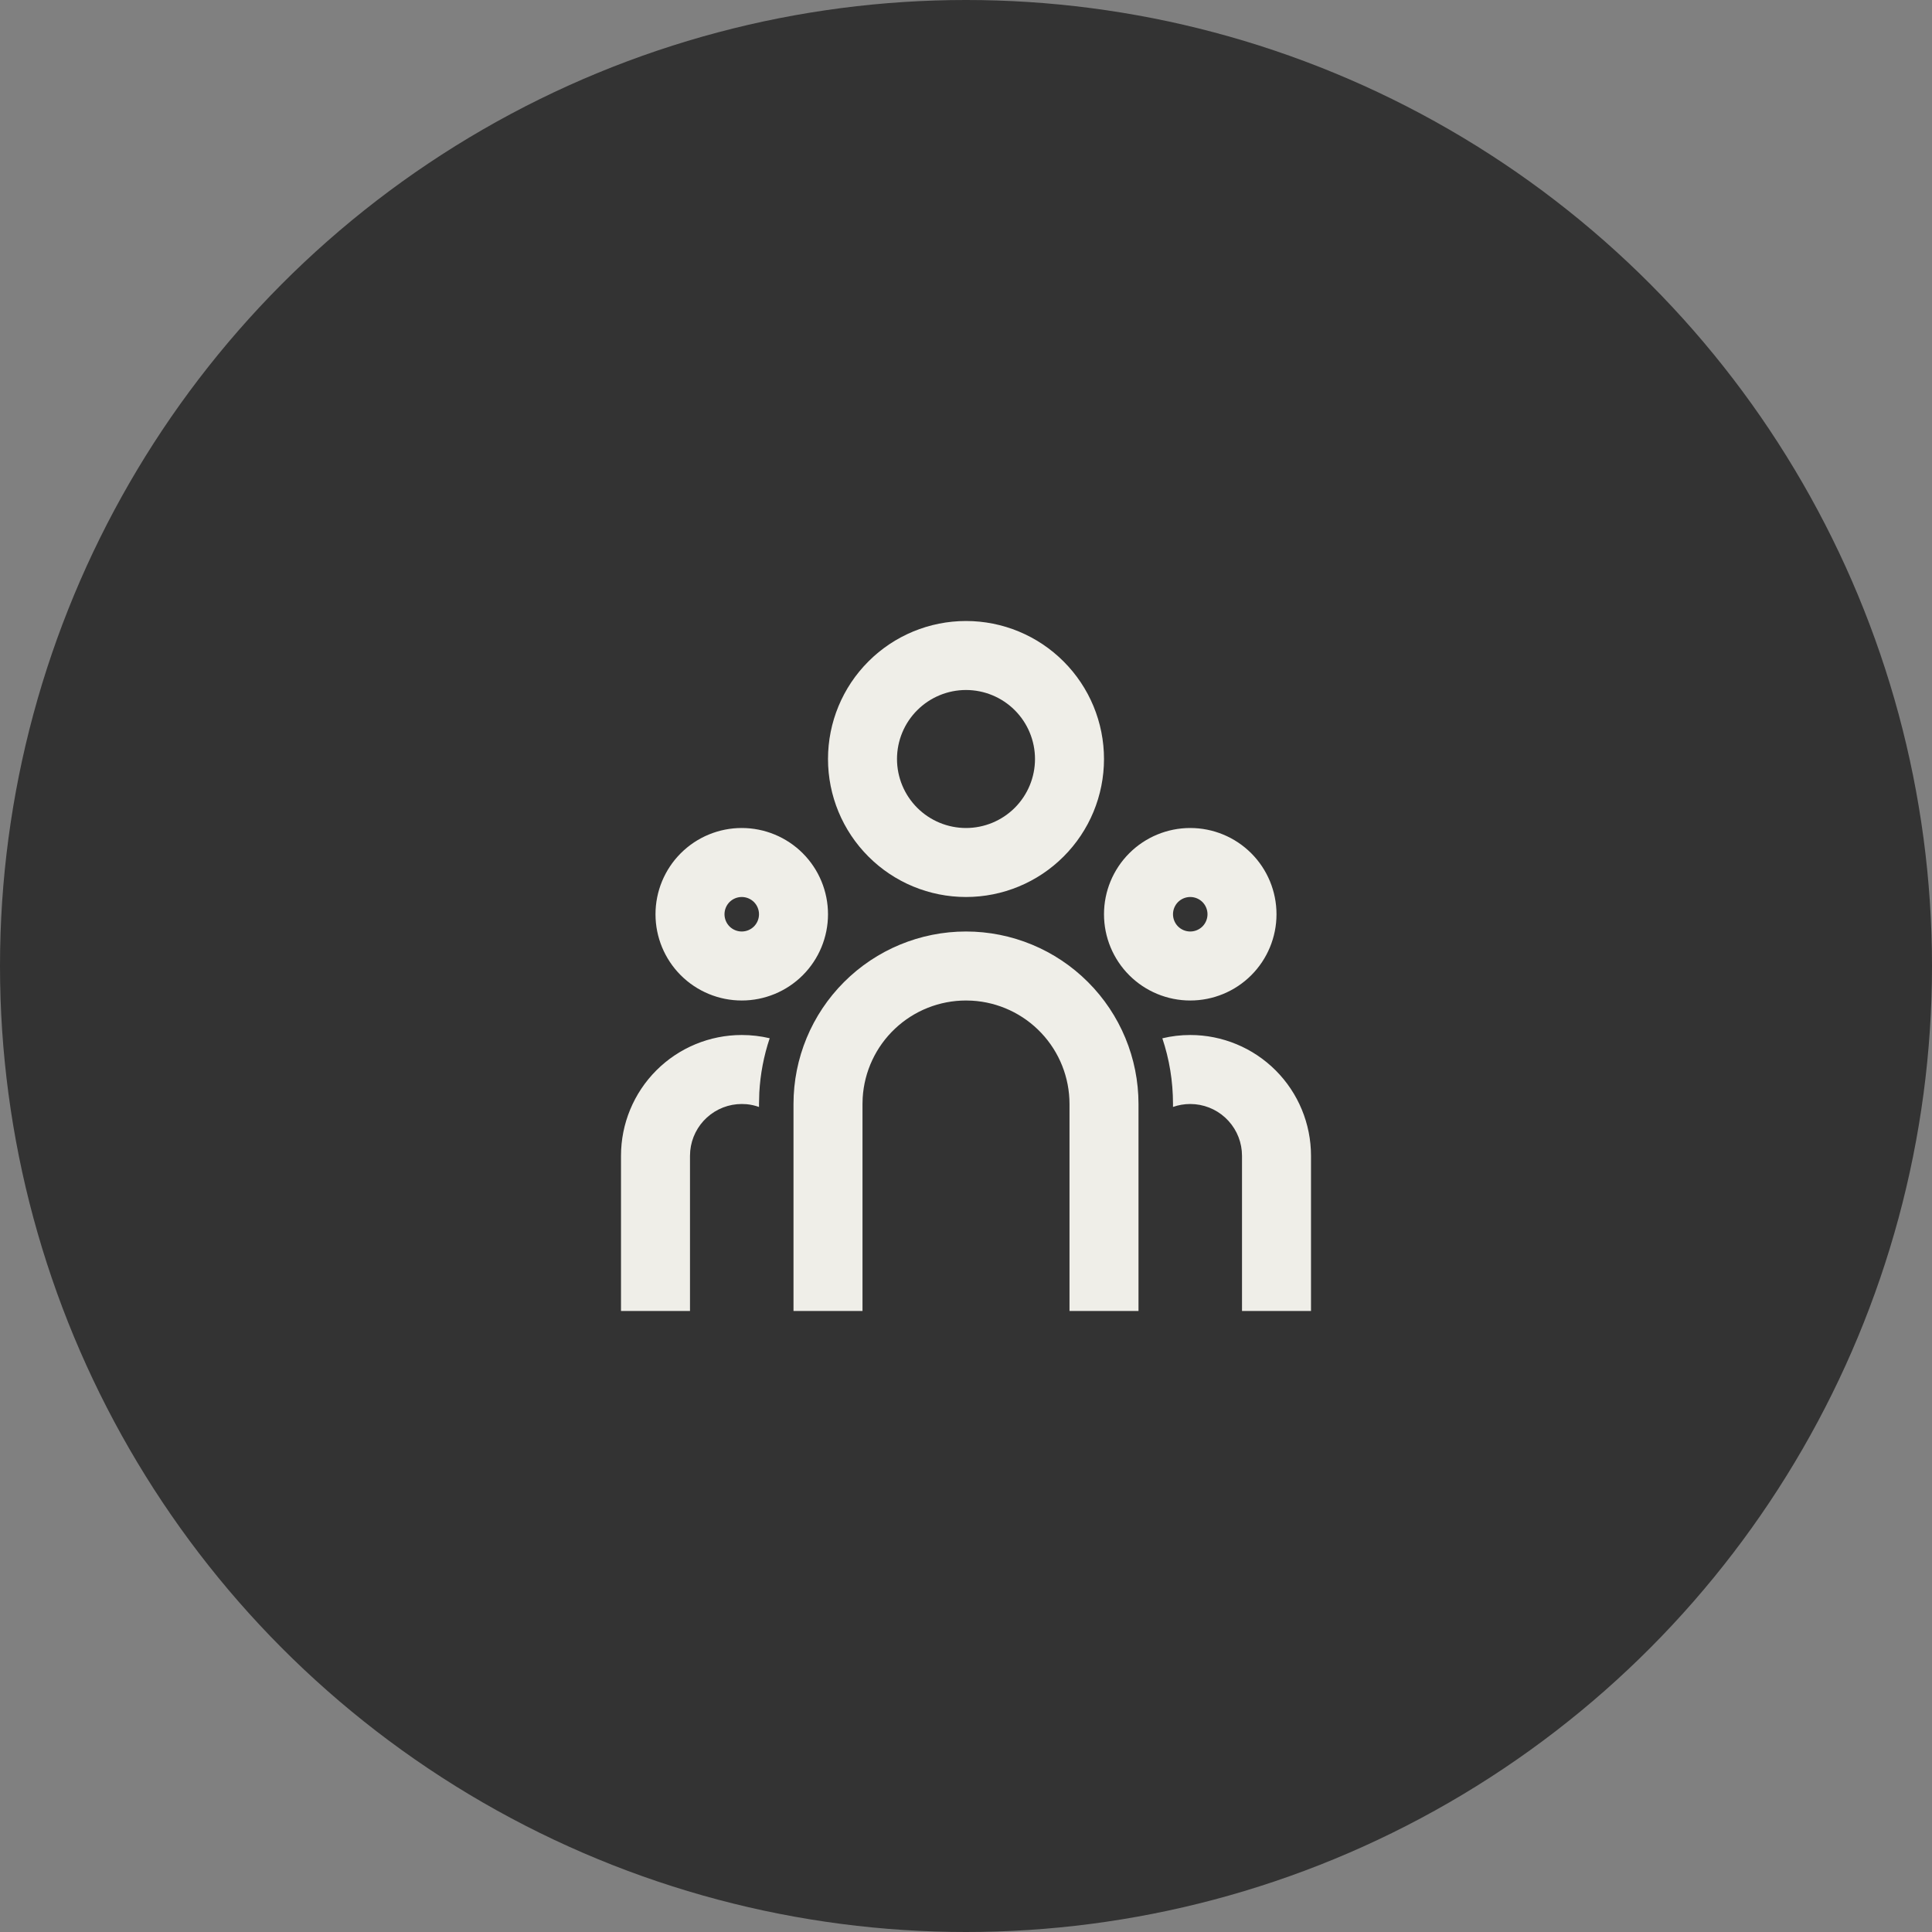 <svg width="56" height="56" viewBox="0 0 56 56" fill="none" xmlns="http://www.w3.org/2000/svg">
<rect x="0" y="0" width="56" height="56" fill="#808080" stroke="none"/>
<circle cx="28" cy="28" r="28" fill="#333333"/>
<path d="M28 27C29.326 27 30.598 27.527 31.535 28.465C32.473 29.402 33 30.674 33 32V38H31V32C31 31.235 30.708 30.498 30.183 29.942C29.658 29.385 28.94 29.05 28.176 29.005L28 29C27.235 29 26.498 29.292 25.942 29.817C25.385 30.342 25.05 31.06 25.005 31.824L25 32V38H23V32C23 30.674 23.527 29.402 24.465 28.465C25.402 27.527 26.674 27 28 27ZM21.5 30C21.779 30 22.05 30.033 22.31 30.094C22.139 30.603 22.038 31.133 22.009 31.669L22 32V32.086C21.885 32.045 21.765 32.018 21.644 32.006L21.5 32C21.127 32 20.768 32.139 20.492 32.39C20.216 32.64 20.043 32.985 20.007 33.356L20 33.5V38H18V33.5C18 32.572 18.369 31.681 19.025 31.025C19.681 30.369 20.572 30 21.5 30V30ZM34.5 30C35.428 30 36.319 30.369 36.975 31.025C37.631 31.681 38 32.572 38 33.5V38H36V33.5C36 33.127 35.861 32.768 35.61 32.492C35.36 32.216 35.015 32.043 34.644 32.007L34.5 32C34.325 32 34.157 32.03 34 32.085V32C34 31.334 33.892 30.694 33.691 30.096C33.95 30.033 34.221 30 34.5 30ZM21.5 24C22.163 24 22.799 24.263 23.268 24.732C23.737 25.201 24 25.837 24 26.5C24 27.163 23.737 27.799 23.268 28.268C22.799 28.737 22.163 29 21.5 29C20.837 29 20.201 28.737 19.732 28.268C19.263 27.799 19 27.163 19 26.5C19 25.837 19.263 25.201 19.732 24.732C20.201 24.263 20.837 24 21.5 24V24ZM34.5 24C35.163 24 35.799 24.263 36.268 24.732C36.737 25.201 37 25.837 37 26.5C37 27.163 36.737 27.799 36.268 28.268C35.799 28.737 35.163 29 34.5 29C33.837 29 33.201 28.737 32.732 28.268C32.263 27.799 32 27.163 32 26.5C32 25.837 32.263 25.201 32.732 24.732C33.201 24.263 33.837 24 34.5 24V24ZM21.5 26C21.367 26 21.24 26.053 21.146 26.146C21.053 26.24 21 26.367 21 26.5C21 26.633 21.053 26.76 21.146 26.854C21.24 26.947 21.367 27 21.5 27C21.633 27 21.76 26.947 21.854 26.854C21.947 26.76 22 26.633 22 26.5C22 26.367 21.947 26.24 21.854 26.146C21.76 26.053 21.633 26 21.5 26ZM34.5 26C34.367 26 34.24 26.053 34.146 26.146C34.053 26.24 34 26.367 34 26.5C34 26.633 34.053 26.76 34.146 26.854C34.24 26.947 34.367 27 34.5 27C34.633 27 34.76 26.947 34.854 26.854C34.947 26.76 35 26.633 35 26.5C35 26.367 34.947 26.24 34.854 26.146C34.76 26.053 34.633 26 34.5 26ZM28 18C29.061 18 30.078 18.421 30.828 19.172C31.579 19.922 32 20.939 32 22C32 23.061 31.579 24.078 30.828 24.828C30.078 25.579 29.061 26 28 26C26.939 26 25.922 25.579 25.172 24.828C24.421 24.078 24 23.061 24 22C24 20.939 24.421 19.922 25.172 19.172C25.922 18.421 26.939 18 28 18V18ZM28 20C27.47 20 26.961 20.211 26.586 20.586C26.211 20.961 26 21.47 26 22C26 22.53 26.211 23.039 26.586 23.414C26.961 23.789 27.47 24 28 24C28.53 24 29.039 23.789 29.414 23.414C29.789 23.039 30 22.53 30 22C30 21.47 29.789 20.961 29.414 20.586C29.039 20.211 28.53 20 28 20V20Z" fill="#EFEEE8"/>
</svg>
